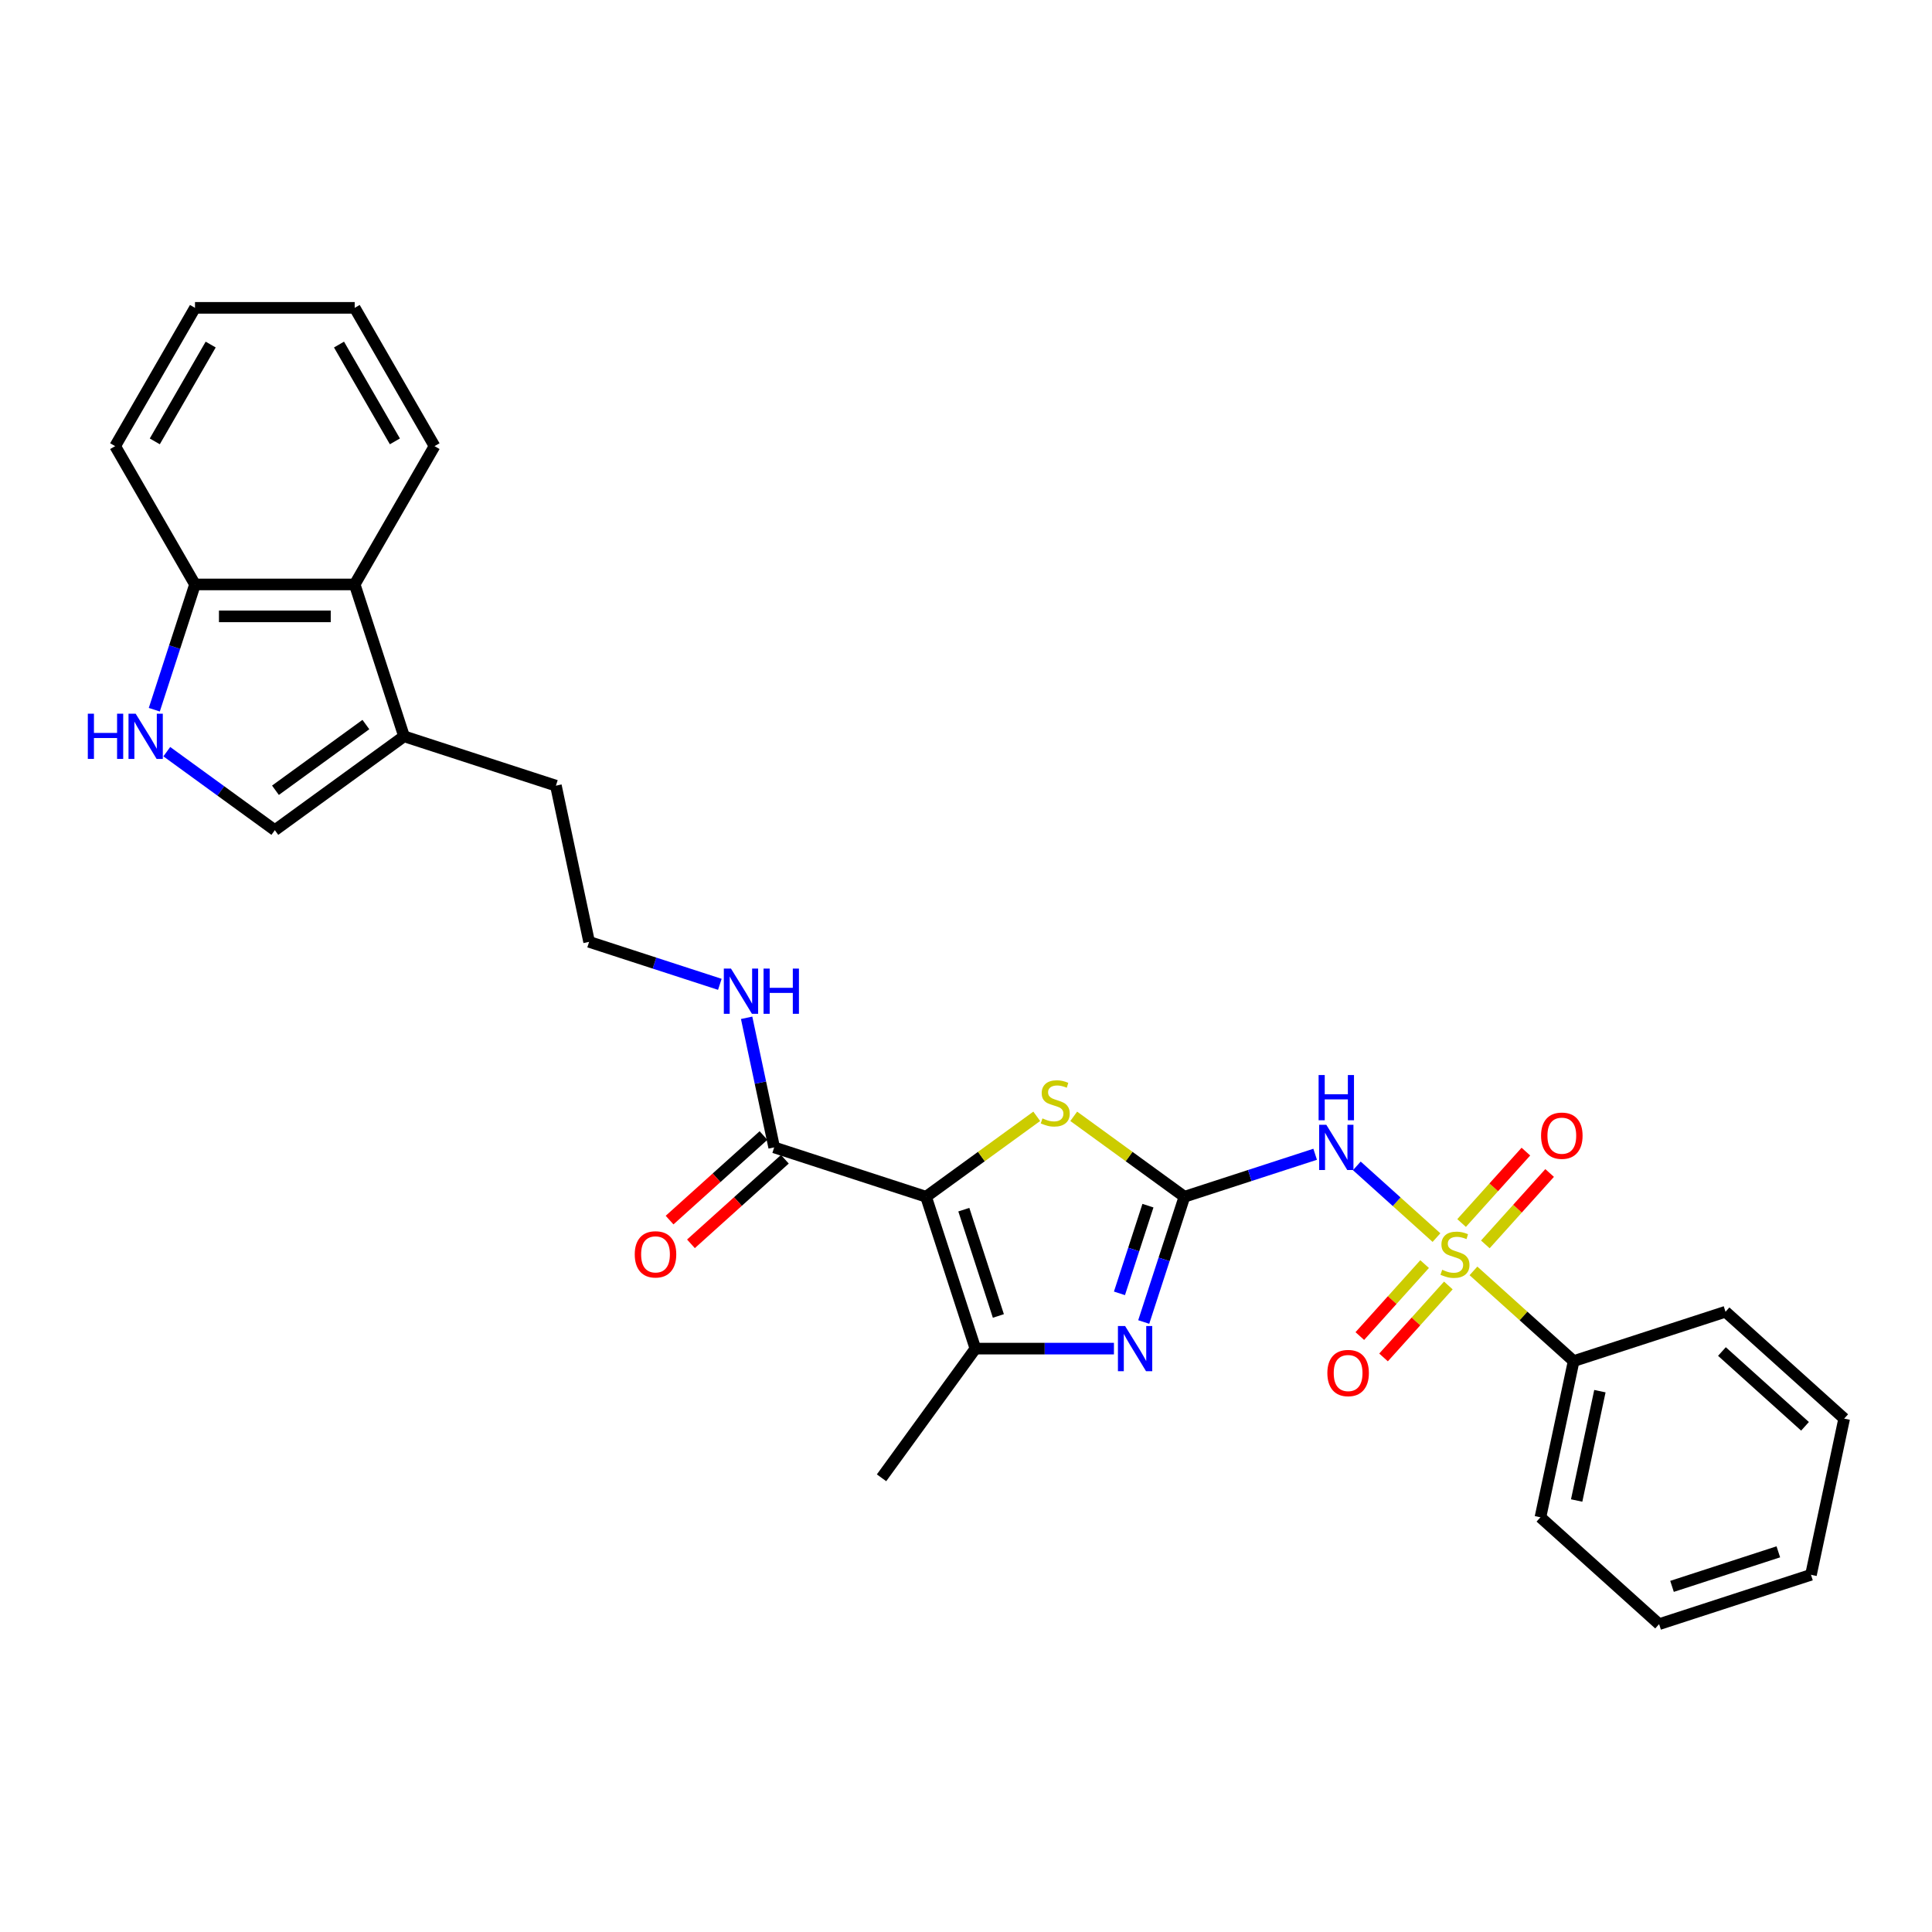 <?xml version='1.0' encoding='iso-8859-1'?>
<svg version='1.1' baseProfile='full'
              xmlns='http://www.w3.org/2000/svg'
                      xmlns:rdkit='http://www.rdkit.org/xml'
                      xmlns:xlink='http://www.w3.org/1999/xlink'
                  xml:space='preserve'
width='1000px' height='1000px' viewBox='0 0 1000 1000'>
<!-- END OF HEADER -->
<rect style='opacity:1.0;fill:#FFFFFF;stroke:none' width='1000' height='1000' x='0' y='0'> </rect>
<path class='bond-2' d='M 743.519,640.578 L 722.903,622.016' style='fill:none;fill-rule:evenodd;stroke:#CCCC00;stroke-width:6px;stroke-linecap:butt;stroke-linejoin:miter;stroke-opacity:1' />
<path class='bond-2' d='M 722.903,622.016 L 702.288,603.454' style='fill:none;fill-rule:evenodd;stroke:#0000FF;stroke-width:6px;stroke-linecap:butt;stroke-linejoin:miter;stroke-opacity:1' />
<path class='bond-11' d='M 737.376,654.296 L 720.607,672.92' style='fill:none;fill-rule:evenodd;stroke:#CCCC00;stroke-width:6px;stroke-linecap:butt;stroke-linejoin:miter;stroke-opacity:1' />
<path class='bond-11' d='M 720.607,672.92 L 703.837,691.545' style='fill:none;fill-rule:evenodd;stroke:#FF0000;stroke-width:6px;stroke-linecap:butt;stroke-linejoin:miter;stroke-opacity:1' />
<path class='bond-11' d='M 749.661,665.357 L 732.892,683.981' style='fill:none;fill-rule:evenodd;stroke:#CCCC00;stroke-width:6px;stroke-linecap:butt;stroke-linejoin:miter;stroke-opacity:1' />
<path class='bond-11' d='M 732.892,683.981 L 716.122,702.606' style='fill:none;fill-rule:evenodd;stroke:#FF0000;stroke-width:6px;stroke-linecap:butt;stroke-linejoin:miter;stroke-opacity:1' />
<path class='bond-12' d='M 768.804,644.097 L 785.444,625.616' style='fill:none;fill-rule:evenodd;stroke:#CCCC00;stroke-width:6px;stroke-linecap:butt;stroke-linejoin:miter;stroke-opacity:1' />
<path class='bond-12' d='M 785.444,625.616 L 802.085,607.135' style='fill:none;fill-rule:evenodd;stroke:#FF0000;stroke-width:6px;stroke-linecap:butt;stroke-linejoin:miter;stroke-opacity:1' />
<path class='bond-12' d='M 756.519,633.036 L 773.16,614.554' style='fill:none;fill-rule:evenodd;stroke:#CCCC00;stroke-width:6px;stroke-linecap:butt;stroke-linejoin:miter;stroke-opacity:1' />
<path class='bond-12' d='M 773.16,614.554 L 789.8,596.073' style='fill:none;fill-rule:evenodd;stroke:#FF0000;stroke-width:6px;stroke-linecap:butt;stroke-linejoin:miter;stroke-opacity:1' />
<path class='bond-13' d='M 762.661,657.814 L 788.587,681.158' style='fill:none;fill-rule:evenodd;stroke:#CCCC00;stroke-width:6px;stroke-linecap:butt;stroke-linejoin:miter;stroke-opacity:1' />
<path class='bond-13' d='M 788.587,681.158 L 814.514,704.502' style='fill:none;fill-rule:evenodd;stroke:#000000;stroke-width:6px;stroke-linecap:butt;stroke-linejoin:miter;stroke-opacity:1' />
<path class='bond-0' d='M 479.322,619.432 L 507.97,598.617' style='fill:none;fill-rule:evenodd;stroke:#000000;stroke-width:6px;stroke-linecap:butt;stroke-linejoin:miter;stroke-opacity:1' />
<path class='bond-0' d='M 507.97,598.617 L 536.619,577.803' style='fill:none;fill-rule:evenodd;stroke:#CCCC00;stroke-width:6px;stroke-linecap:butt;stroke-linejoin:miter;stroke-opacity:1' />
<path class='bond-6' d='M 479.322,619.432 L 400.714,593.89' style='fill:none;fill-rule:evenodd;stroke:#000000;stroke-width:6px;stroke-linecap:butt;stroke-linejoin:miter;stroke-opacity:1' />
<path class='bond-30' d='M 479.322,619.432 L 504.863,698.04' style='fill:none;fill-rule:evenodd;stroke:#000000;stroke-width:6px;stroke-linecap:butt;stroke-linejoin:miter;stroke-opacity:1' />
<path class='bond-30' d='M 498.875,626.115 L 516.754,681.14' style='fill:none;fill-rule:evenodd;stroke:#000000;stroke-width:6px;stroke-linecap:butt;stroke-linejoin:miter;stroke-opacity:1' />
<path class='bond-1' d='M 613.058,619.432 L 646.891,608.439' style='fill:none;fill-rule:evenodd;stroke:#000000;stroke-width:6px;stroke-linecap:butt;stroke-linejoin:miter;stroke-opacity:1' />
<path class='bond-1' d='M 646.891,608.439 L 680.723,597.446' style='fill:none;fill-rule:evenodd;stroke:#0000FF;stroke-width:6px;stroke-linecap:butt;stroke-linejoin:miter;stroke-opacity:1' />
<path class='bond-3' d='M 613.058,619.432 L 602.525,651.851' style='fill:none;fill-rule:evenodd;stroke:#000000;stroke-width:6px;stroke-linecap:butt;stroke-linejoin:miter;stroke-opacity:1' />
<path class='bond-3' d='M 602.525,651.851 L 591.991,684.27' style='fill:none;fill-rule:evenodd;stroke:#0000FF;stroke-width:6px;stroke-linecap:butt;stroke-linejoin:miter;stroke-opacity:1' />
<path class='bond-3' d='M 594.177,624.049 L 586.803,646.742' style='fill:none;fill-rule:evenodd;stroke:#000000;stroke-width:6px;stroke-linecap:butt;stroke-linejoin:miter;stroke-opacity:1' />
<path class='bond-3' d='M 586.803,646.742 L 579.429,669.436' style='fill:none;fill-rule:evenodd;stroke:#0000FF;stroke-width:6px;stroke-linecap:butt;stroke-linejoin:miter;stroke-opacity:1' />
<path class='bond-4' d='M 613.058,619.432 L 584.41,598.617' style='fill:none;fill-rule:evenodd;stroke:#000000;stroke-width:6px;stroke-linecap:butt;stroke-linejoin:miter;stroke-opacity:1' />
<path class='bond-4' d='M 584.41,598.617 L 555.761,577.803' style='fill:none;fill-rule:evenodd;stroke:#CCCC00;stroke-width:6px;stroke-linecap:butt;stroke-linejoin:miter;stroke-opacity:1' />
<path class='bond-5' d='M 576.574,698.04 L 540.718,698.04' style='fill:none;fill-rule:evenodd;stroke:#0000FF;stroke-width:6px;stroke-linecap:butt;stroke-linejoin:miter;stroke-opacity:1' />
<path class='bond-5' d='M 540.718,698.04 L 504.863,698.04' style='fill:none;fill-rule:evenodd;stroke:#000000;stroke-width:6px;stroke-linecap:butt;stroke-linejoin:miter;stroke-opacity:1' />
<path class='bond-17' d='M 504.863,698.04 L 456.281,764.908' style='fill:none;fill-rule:evenodd;stroke:#000000;stroke-width:6px;stroke-linecap:butt;stroke-linejoin:miter;stroke-opacity:1' />
<path class='bond-15' d='M 395.183,587.748 L 370.877,609.633' style='fill:none;fill-rule:evenodd;stroke:#000000;stroke-width:6px;stroke-linecap:butt;stroke-linejoin:miter;stroke-opacity:1' />
<path class='bond-15' d='M 370.877,609.633 L 346.571,631.519' style='fill:none;fill-rule:evenodd;stroke:#FF0000;stroke-width:6px;stroke-linecap:butt;stroke-linejoin:miter;stroke-opacity:1' />
<path class='bond-15' d='M 406.244,600.033 L 381.938,621.918' style='fill:none;fill-rule:evenodd;stroke:#000000;stroke-width:6px;stroke-linecap:butt;stroke-linejoin:miter;stroke-opacity:1' />
<path class='bond-15' d='M 381.938,621.918 L 357.632,643.803' style='fill:none;fill-rule:evenodd;stroke:#FF0000;stroke-width:6px;stroke-linecap:butt;stroke-linejoin:miter;stroke-opacity:1' />
<path class='bond-16' d='M 400.714,593.89 L 393.585,560.352' style='fill:none;fill-rule:evenodd;stroke:#000000;stroke-width:6px;stroke-linecap:butt;stroke-linejoin:miter;stroke-opacity:1' />
<path class='bond-16' d='M 393.585,560.352 L 386.456,526.813' style='fill:none;fill-rule:evenodd;stroke:#0000FF;stroke-width:6px;stroke-linecap:butt;stroke-linejoin:miter;stroke-opacity:1' />
<path class='bond-7' d='M 86.335,389.063 L 114.297,409.379' style='fill:none;fill-rule:evenodd;stroke:#0000FF;stroke-width:6px;stroke-linecap:butt;stroke-linejoin:miter;stroke-opacity:1' />
<path class='bond-7' d='M 114.297,409.379 L 142.26,429.695' style='fill:none;fill-rule:evenodd;stroke:#000000;stroke-width:6px;stroke-linecap:butt;stroke-linejoin:miter;stroke-opacity:1' />
<path class='bond-31' d='M 79.866,367.343 L 90.399,334.924' style='fill:none;fill-rule:evenodd;stroke:#0000FF;stroke-width:6px;stroke-linecap:butt;stroke-linejoin:miter;stroke-opacity:1' />
<path class='bond-31' d='M 90.399,334.924 L 100.933,302.504' style='fill:none;fill-rule:evenodd;stroke:#000000;stroke-width:6px;stroke-linecap:butt;stroke-linejoin:miter;stroke-opacity:1' />
<path class='bond-8' d='M 142.26,429.695 L 209.128,381.113' style='fill:none;fill-rule:evenodd;stroke:#000000;stroke-width:6px;stroke-linecap:butt;stroke-linejoin:miter;stroke-opacity:1' />
<path class='bond-8' d='M 142.574,409.034 L 189.381,375.026' style='fill:none;fill-rule:evenodd;stroke:#000000;stroke-width:6px;stroke-linecap:butt;stroke-linejoin:miter;stroke-opacity:1' />
<path class='bond-9' d='M 209.128,381.113 L 287.736,406.654' style='fill:none;fill-rule:evenodd;stroke:#000000;stroke-width:6px;stroke-linecap:butt;stroke-linejoin:miter;stroke-opacity:1' />
<path class='bond-10' d='M 209.128,381.113 L 183.587,302.504' style='fill:none;fill-rule:evenodd;stroke:#000000;stroke-width:6px;stroke-linecap:butt;stroke-linejoin:miter;stroke-opacity:1' />
<path class='bond-14' d='M 183.587,302.504 L 100.933,302.504' style='fill:none;fill-rule:evenodd;stroke:#000000;stroke-width:6px;stroke-linecap:butt;stroke-linejoin:miter;stroke-opacity:1' />
<path class='bond-14' d='M 171.189,319.035 L 113.331,319.035' style='fill:none;fill-rule:evenodd;stroke:#000000;stroke-width:6px;stroke-linecap:butt;stroke-linejoin:miter;stroke-opacity:1' />
<path class='bond-20' d='M 183.587,302.504 L 224.913,230.924' style='fill:none;fill-rule:evenodd;stroke:#000000;stroke-width:6px;stroke-linecap:butt;stroke-linejoin:miter;stroke-opacity:1' />
<path class='bond-22' d='M 814.514,704.502 L 797.329,785.35' style='fill:none;fill-rule:evenodd;stroke:#000000;stroke-width:6px;stroke-linecap:butt;stroke-linejoin:miter;stroke-opacity:1' />
<path class='bond-22' d='M 828.105,720.066 L 816.076,776.66' style='fill:none;fill-rule:evenodd;stroke:#000000;stroke-width:6px;stroke-linecap:butt;stroke-linejoin:miter;stroke-opacity:1' />
<path class='bond-23' d='M 814.514,704.502 L 893.122,678.961' style='fill:none;fill-rule:evenodd;stroke:#000000;stroke-width:6px;stroke-linecap:butt;stroke-linejoin:miter;stroke-opacity:1' />
<path class='bond-21' d='M 100.933,302.504 L 59.606,230.924' style='fill:none;fill-rule:evenodd;stroke:#000000;stroke-width:6px;stroke-linecap:butt;stroke-linejoin:miter;stroke-opacity:1' />
<path class='bond-18' d='M 372.586,509.487 L 338.753,498.494' style='fill:none;fill-rule:evenodd;stroke:#0000FF;stroke-width:6px;stroke-linecap:butt;stroke-linejoin:miter;stroke-opacity:1' />
<path class='bond-18' d='M 338.753,498.494 L 304.921,487.501' style='fill:none;fill-rule:evenodd;stroke:#000000;stroke-width:6px;stroke-linecap:butt;stroke-linejoin:miter;stroke-opacity:1' />
<path class='bond-19' d='M 304.921,487.501 L 287.736,406.654' style='fill:none;fill-rule:evenodd;stroke:#000000;stroke-width:6px;stroke-linecap:butt;stroke-linejoin:miter;stroke-opacity:1' />
<path class='bond-24' d='M 224.913,230.924 L 183.587,159.344' style='fill:none;fill-rule:evenodd;stroke:#000000;stroke-width:6px;stroke-linecap:butt;stroke-linejoin:miter;stroke-opacity:1' />
<path class='bond-24' d='M 204.398,228.453 L 175.47,178.347' style='fill:none;fill-rule:evenodd;stroke:#000000;stroke-width:6px;stroke-linecap:butt;stroke-linejoin:miter;stroke-opacity:1' />
<path class='bond-32' d='M 59.606,230.924 L 100.933,159.344' style='fill:none;fill-rule:evenodd;stroke:#000000;stroke-width:6px;stroke-linecap:butt;stroke-linejoin:miter;stroke-opacity:1' />
<path class='bond-32' d='M 80.121,228.453 L 109.05,178.347' style='fill:none;fill-rule:evenodd;stroke:#000000;stroke-width:6px;stroke-linecap:butt;stroke-linejoin:miter;stroke-opacity:1' />
<path class='bond-27' d='M 797.329,785.35 L 858.753,840.656' style='fill:none;fill-rule:evenodd;stroke:#000000;stroke-width:6px;stroke-linecap:butt;stroke-linejoin:miter;stroke-opacity:1' />
<path class='bond-26' d='M 893.122,678.961 L 954.545,734.267' style='fill:none;fill-rule:evenodd;stroke:#000000;stroke-width:6px;stroke-linecap:butt;stroke-linejoin:miter;stroke-opacity:1' />
<path class='bond-26' d='M 891.274,699.542 L 934.271,738.256' style='fill:none;fill-rule:evenodd;stroke:#000000;stroke-width:6px;stroke-linecap:butt;stroke-linejoin:miter;stroke-opacity:1' />
<path class='bond-25' d='M 183.587,159.344 L 100.933,159.344' style='fill:none;fill-rule:evenodd;stroke:#000000;stroke-width:6px;stroke-linecap:butt;stroke-linejoin:miter;stroke-opacity:1' />
<path class='bond-28' d='M 954.545,734.267 L 937.361,815.114' style='fill:none;fill-rule:evenodd;stroke:#000000;stroke-width:6px;stroke-linecap:butt;stroke-linejoin:miter;stroke-opacity:1' />
<path class='bond-29' d='M 858.753,840.656 L 937.361,815.114' style='fill:none;fill-rule:evenodd;stroke:#000000;stroke-width:6px;stroke-linecap:butt;stroke-linejoin:miter;stroke-opacity:1' />
<path class='bond-29' d='M 865.436,821.103 L 920.461,803.224' style='fill:none;fill-rule:evenodd;stroke:#000000;stroke-width:6px;stroke-linecap:butt;stroke-linejoin:miter;stroke-opacity:1' />
<path  class='atom-0' d='M 746.478 657.23
Q 746.742 657.329, 747.833 657.792
Q 748.924 658.255, 750.115 658.553
Q 751.338 658.817, 752.528 658.817
Q 754.743 658.817, 756.033 657.759
Q 757.322 656.668, 757.322 654.784
Q 757.322 653.494, 756.661 652.701
Q 756.033 651.907, 755.041 651.477
Q 754.049 651.048, 752.396 650.552
Q 750.313 649.924, 749.057 649.329
Q 747.833 648.733, 746.941 647.477
Q 746.081 646.221, 746.081 644.105
Q 746.081 641.162, 748.065 639.344
Q 750.081 637.526, 754.049 637.526
Q 756.76 637.526, 759.835 638.815
L 759.074 641.361
Q 756.264 640.204, 754.148 640.204
Q 751.867 640.204, 750.61 641.162
Q 749.354 642.088, 749.387 643.708
Q 749.387 644.964, 750.015 645.725
Q 750.677 646.485, 751.602 646.915
Q 752.561 647.345, 754.148 647.841
Q 756.264 648.502, 757.52 649.163
Q 758.777 649.824, 759.669 651.18
Q 760.595 652.502, 760.595 654.784
Q 760.595 658.024, 758.413 659.776
Q 756.264 661.495, 752.66 661.495
Q 750.577 661.495, 748.99 661.032
Q 747.437 660.602, 745.585 659.842
L 746.478 657.23
' fill='#CCCC00'/>
<path  class='atom-3' d='M 686.492 582.186
L 694.163 594.585
Q 694.923 595.808, 696.146 598.023
Q 697.37 600.238, 697.436 600.37
L 697.436 582.186
L 700.543 582.186
L 700.543 605.594
L 697.337 605.594
L 689.104 592.039
Q 688.145 590.452, 687.121 588.633
Q 686.129 586.815, 685.831 586.253
L 685.831 605.594
L 682.789 605.594
L 682.789 582.186
L 686.492 582.186
' fill='#0000FF'/>
<path  class='atom-3' d='M 682.508 556.438
L 685.682 556.438
L 685.682 566.39
L 697.651 566.39
L 697.651 556.438
L 700.824 556.438
L 700.824 579.846
L 697.651 579.846
L 697.651 569.035
L 685.682 569.035
L 685.682 579.846
L 682.508 579.846
L 682.508 556.438
' fill='#0000FF'/>
<path  class='atom-4' d='M 582.343 686.336
L 590.013 698.734
Q 590.773 699.957, 591.997 702.172
Q 593.22 704.388, 593.286 704.52
L 593.286 686.336
L 596.394 686.336
L 596.394 709.744
L 593.187 709.744
L 584.955 696.188
Q 583.996 694.601, 582.971 692.783
Q 581.979 690.965, 581.682 690.403
L 581.682 709.744
L 578.64 709.744
L 578.64 686.336
L 582.343 686.336
' fill='#0000FF'/>
<path  class='atom-5' d='M 539.578 578.883
Q 539.842 578.982, 540.933 579.445
Q 542.024 579.908, 543.215 580.205
Q 544.438 580.47, 545.628 580.47
Q 547.843 580.47, 549.133 579.412
Q 550.422 578.321, 550.422 576.436
Q 550.422 575.147, 549.761 574.354
Q 549.133 573.56, 548.141 573.13
Q 547.149 572.7, 545.496 572.205
Q 543.413 571.576, 542.157 570.981
Q 540.933 570.386, 540.041 569.13
Q 539.181 567.873, 539.181 565.758
Q 539.181 562.815, 541.165 560.997
Q 543.182 559.178, 547.149 559.178
Q 549.86 559.178, 552.935 560.468
L 552.174 563.013
Q 549.364 561.856, 547.248 561.856
Q 544.967 561.856, 543.71 562.815
Q 542.454 563.741, 542.487 565.361
Q 542.487 566.617, 543.115 567.378
Q 543.777 568.138, 544.702 568.568
Q 545.661 568.998, 547.248 569.494
Q 549.364 570.155, 550.62 570.816
Q 551.877 571.477, 552.769 572.833
Q 553.695 574.155, 553.695 576.436
Q 553.695 579.676, 551.513 581.429
Q 549.364 583.148, 545.76 583.148
Q 543.677 583.148, 542.09 582.685
Q 540.537 582.255, 538.685 581.495
L 539.578 578.883
' fill='#CCCC00'/>
<path  class='atom-8' d='M 45.455 369.409
L 48.628 369.409
L 48.628 379.36
L 60.597 379.36
L 60.597 369.409
L 63.771 369.409
L 63.771 392.816
L 60.597 392.816
L 60.597 382.005
L 48.628 382.005
L 48.628 392.816
L 45.455 392.816
L 45.455 369.409
' fill='#0000FF'/>
<path  class='atom-8' d='M 70.218 369.409
L 77.888 381.807
Q 78.648 383.03, 79.871 385.245
Q 81.095 387.46, 81.161 387.593
L 81.161 369.409
L 84.269 369.409
L 84.269 392.816
L 81.062 392.816
L 72.829 379.261
Q 71.871 377.674, 70.846 375.856
Q 69.854 374.038, 69.556 373.475
L 69.556 392.816
L 66.515 392.816
L 66.515 369.409
L 70.218 369.409
' fill='#0000FF'/>
<path  class='atom-12' d='M 687.039 710.686
Q 687.039 705.066, 689.816 701.925
Q 692.593 698.784, 697.784 698.784
Q 702.975 698.784, 705.752 701.925
Q 708.529 705.066, 708.529 710.686
Q 708.529 716.373, 705.719 719.613
Q 702.909 722.82, 697.784 722.82
Q 692.626 722.82, 689.816 719.613
Q 687.039 716.406, 687.039 710.686
M 697.784 720.175
Q 701.355 720.175, 703.272 717.794
Q 705.223 715.381, 705.223 710.686
Q 705.223 706.09, 703.272 703.776
Q 701.355 701.429, 697.784 701.429
Q 694.213 701.429, 692.263 703.743
Q 690.345 706.057, 690.345 710.686
Q 690.345 715.414, 692.263 717.794
Q 694.213 720.175, 697.784 720.175
' fill='#FF0000'/>
<path  class='atom-13' d='M 797.651 587.839
Q 797.651 582.218, 800.428 579.078
Q 803.205 575.937, 808.396 575.937
Q 813.587 575.937, 816.364 579.078
Q 819.141 582.218, 819.141 587.839
Q 819.141 593.525, 816.331 596.765
Q 813.521 599.972, 808.396 599.972
Q 803.239 599.972, 800.428 596.765
Q 797.651 593.558, 797.651 587.839
M 808.396 597.327
Q 811.967 597.327, 813.884 594.947
Q 815.835 592.534, 815.835 587.839
Q 815.835 583.243, 813.884 580.929
Q 811.967 578.582, 808.396 578.582
Q 804.825 578.582, 802.875 580.896
Q 800.957 583.21, 800.957 587.839
Q 800.957 592.567, 802.875 594.947
Q 804.825 597.327, 808.396 597.327
' fill='#FF0000'/>
<path  class='atom-16' d='M 328.545 649.262
Q 328.545 643.642, 331.322 640.501
Q 334.099 637.36, 339.29 637.36
Q 344.481 637.36, 347.258 640.501
Q 350.035 643.642, 350.035 649.262
Q 350.035 654.949, 347.225 658.189
Q 344.415 661.396, 339.29 661.396
Q 334.133 661.396, 331.322 658.189
Q 328.545 654.982, 328.545 649.262
M 339.29 658.751
Q 342.861 658.751, 344.778 656.371
Q 346.729 653.957, 346.729 649.262
Q 346.729 644.667, 344.778 642.353
Q 342.861 640.005, 339.29 640.005
Q 335.72 640.005, 333.769 642.319
Q 331.851 644.634, 331.851 649.262
Q 331.851 653.99, 333.769 656.371
Q 335.72 658.751, 339.29 658.751
' fill='#FF0000'/>
<path  class='atom-17' d='M 378.355 501.339
L 386.025 513.737
Q 386.786 514.96, 388.009 517.175
Q 389.232 519.391, 389.298 519.523
L 389.298 501.339
L 392.406 501.339
L 392.406 524.747
L 389.199 524.747
L 380.967 511.191
Q 380.008 509.604, 378.983 507.786
Q 377.991 505.968, 377.694 505.406
L 377.694 524.747
L 374.652 524.747
L 374.652 501.339
L 378.355 501.339
' fill='#0000FF'/>
<path  class='atom-17' d='M 395.216 501.339
L 398.39 501.339
L 398.39 511.291
L 410.358 511.291
L 410.358 501.339
L 413.532 501.339
L 413.532 524.747
L 410.358 524.747
L 410.358 513.935
L 398.39 513.935
L 398.39 524.747
L 395.216 524.747
L 395.216 501.339
' fill='#0000FF'/>
</svg>
